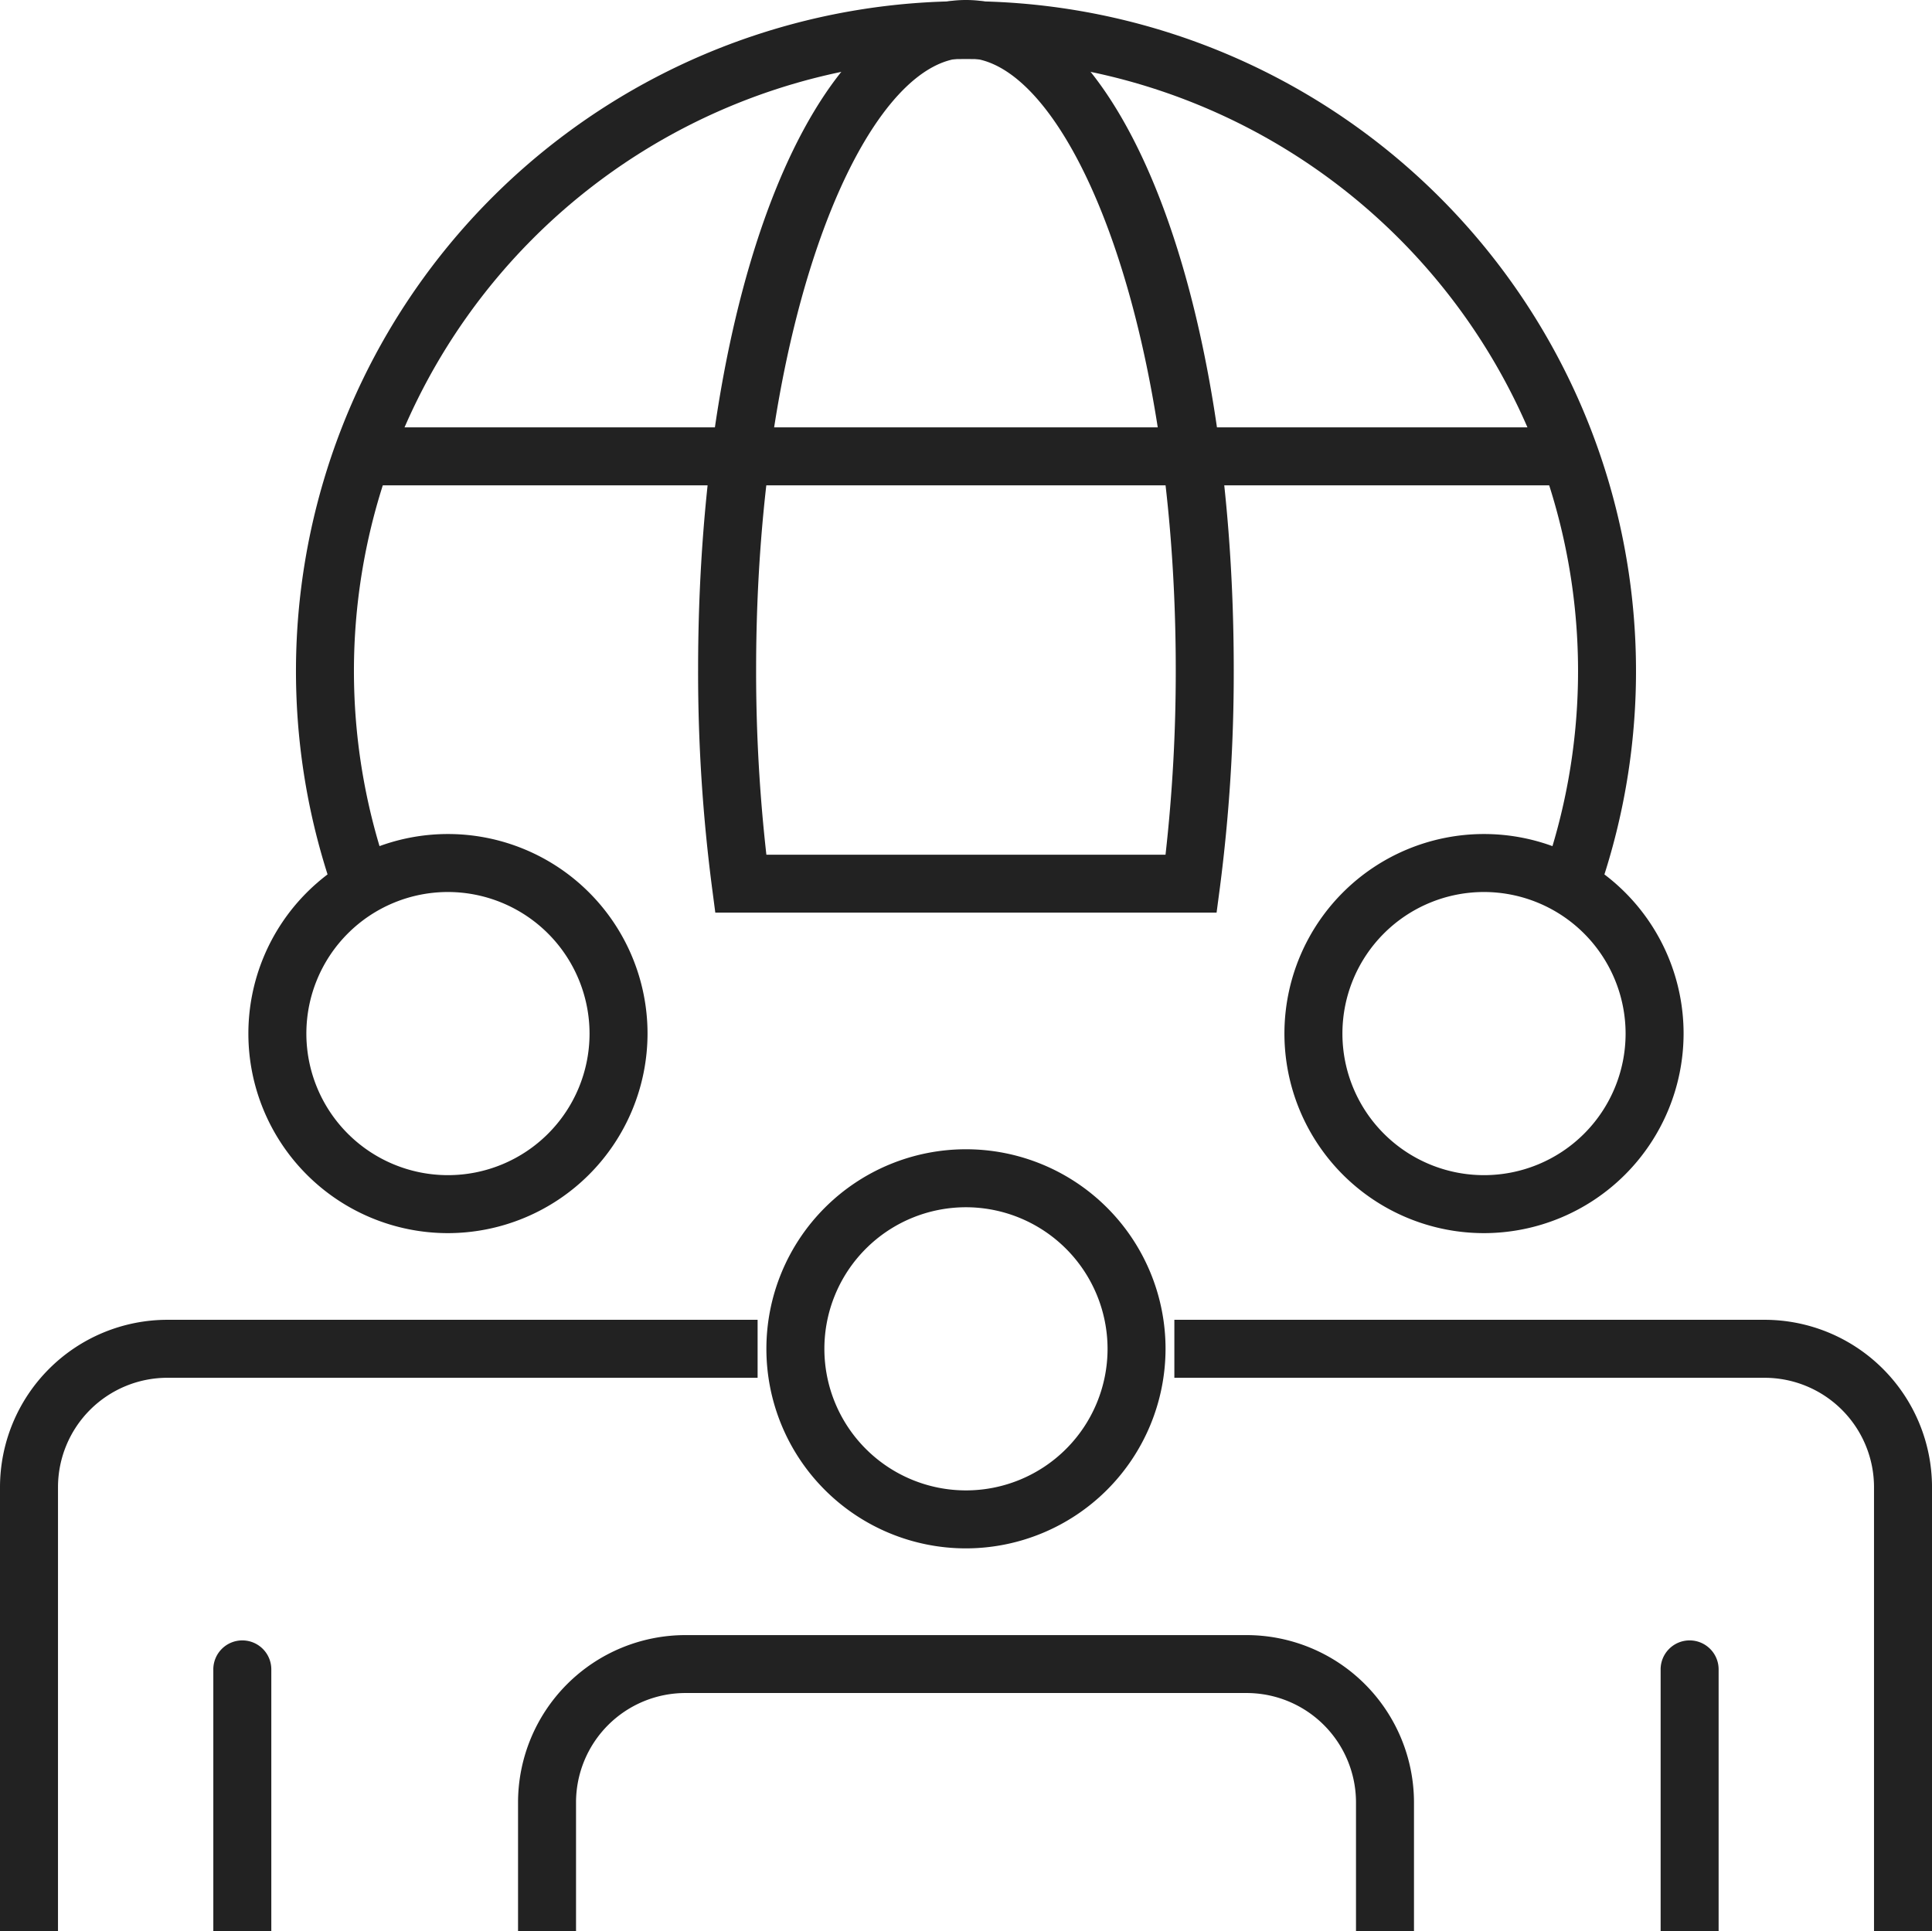 <?xml version="1.0" encoding="UTF-8"?>
<svg xmlns="http://www.w3.org/2000/svg" width="152.825" height="152.782" viewBox="0 0 152.825 152.782">
  <g id="Group_218" data-name="Group 218" transform="translate(-1071 -2493.609)">
    <path id="Subtraction_2" data-name="Subtraction 2" d="M102.712,71.48h0a13.409,13.409,0,0,0-4.024-2.363,48.415,48.415,0,1,0-91.368,0,13.434,13.434,0,0,0-4.025,2.362,53,53,0,1,1,99.418,0Z" transform="translate(1094.408 2493.609)" fill="#222"></path>
    <path id="Path_23" data-name="Path 23" d="M67.087,72.2H27.435l-.261-1.993a132.18,132.18,0,0,1-1.1-17.2C26.077,22.787,35.185,0,47.263,0S68.445,22.787,68.445,53.006a132.184,132.184,0,0,1-1.094,17.2ZM31.476,67.617H63.048a129.532,129.532,0,0,0,.81-14.611c0-28.535-8.746-48.419-16.595-48.419s-16.6,19.884-16.6,48.419a129.524,129.524,0,0,0,.812,14.611" transform="translate(1100.147 2493.609)" fill="#222"></path>
    <rect id="Rectangle_28" data-name="Rectangle 28" width="95.335" height="4.587" transform="translate(1099.744 2527.418)" fill="#222"></rect>
    <path id="Union_1" data-name="Union 1" d="M0,22.96V2.294a2.294,2.294,0,1,1,4.587,0V22.96Z" transform="translate(1087.874 2623.431)" fill="#222"></path>
    <path id="Path_28" data-name="Path 28" d="M26.353,60.341A15.787,15.787,0,1,1,42.14,44.554,15.806,15.806,0,0,1,26.353,60.341m0-26.987a11.2,11.2,0,1,0,11.2,11.2,11.213,11.213,0,0,0-11.2-11.2" transform="translate(1080.081 2530.823)" fill="#222"></path>
    <path id="Path_33" data-name="Path 33" d="M62.084,60.341A15.787,15.787,0,1,1,77.871,44.554,15.806,15.806,0,0,1,62.084,60.341m0-26.987a11.2,11.2,0,1,0,11.2,11.2,11.213,11.213,0,0,0-11.2-11.2" transform="translate(1126.304 2530.823)" fill="#222"></path>
    <path id="Path_34" data-name="Path 34" d="M102.432,93.893H97.844V58.759a8.659,8.659,0,0,0-8.649-8.649H42.5V45.522H89.195a13.252,13.252,0,0,1,13.237,13.237Z" transform="translate(1121.394 2552.498)" fill="#222"></path>
    <path id="Union_2" data-name="Union 2" d="M0,22.96V2.294a2.294,2.294,0,1,1,4.587,0V22.96Z" transform="translate(1202.359 2623.431)" fill="#222"></path>
    <path id="Path_39" data-name="Path 39" d="M44.218,71.214A15.787,15.787,0,1,1,60.005,55.427,15.806,15.806,0,0,1,44.218,71.214m0-26.987a11.2,11.2,0,1,0,11.2,11.2,11.213,11.213,0,0,0-11.2-11.2" transform="translate(1103.192 2544.889)" fill="#222"></path>
    <path id="Path_40" data-name="Path 40" d="M90.737,79.827H86.15V69.634A8.659,8.659,0,0,0,77.5,60.982H33.1a8.659,8.659,0,0,0-8.647,8.652V79.827H19.866V69.634A13.251,13.251,0,0,1,33.1,56.4H77.5A13.253,13.253,0,0,1,90.737,69.634Z" transform="translate(1092.112 2566.564)" fill="#222"></path>
    <path id="Path_65" data-name="Path 65" d="M6.587,93.893H2V58.759A13.252,13.252,0,0,1,15.237,45.522H61.928v4.587H15.237a8.659,8.659,0,0,0-8.649,8.649Z" transform="translate(1069 2552.498)" fill="#222"></path>
  </g>
</svg>
